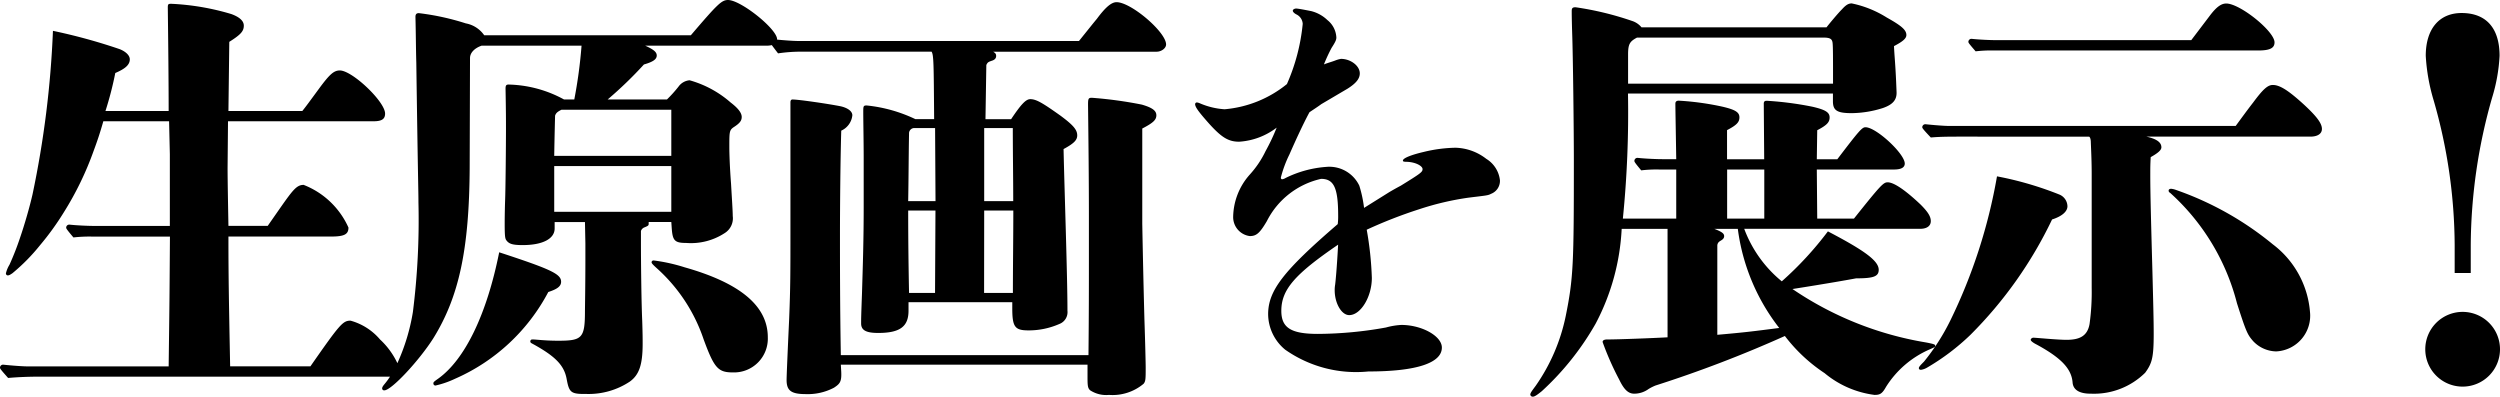 <svg xmlns="http://www.w3.org/2000/svg" width="105.391" height="16.722" viewBox="0 0 105.391 16.722"><path d="M64.512,16.632c0-.072.09-.18.234-.378a7.9,7.9,0,0,0,1.26-2.934c.324-1.6.342-2.214.342-6.552,0-1.224-.036-4.446-.072-5.4-.018-.594-.018-.81-.018-.9,0-.126.036-.162.162-.162A12.969,12.969,0,0,1,68.8.882a.853.853,0,0,1,.4.27H77c.108-.144.5-.612.648-.756.162-.18.27-.252.414-.252a4.46,4.46,0,0,1,1.476.594c.612.342.828.522.828.738,0,.144-.144.27-.522.468.018.414.054.684.09,1.494l.018.432c.018.342-.162.54-.576.684a4.465,4.465,0,0,1-1.314.216c-.612,0-.792-.108-.792-.5V3.942h-8.64a44.679,44.679,0,0,1-.216,5.274h2.25V7.146h-.72a5.317,5.317,0,0,0-.756.036c-.27-.324-.288-.36-.288-.4a.128.128,0,0,1,.144-.126c.342.036.81.054,1.026.054h.594c-.018-1.206-.036-2.106-.036-2.34,0-.09.054-.126.144-.126a11.624,11.624,0,0,1,1.836.252c.54.126.72.234.72.45,0,.2-.108.324-.522.54V6.714h1.566l-.018-2.34c0-.09.036-.126.126-.126A13.837,13.837,0,0,1,76.41,4.5c.54.126.72.234.72.45,0,.2-.108.324-.522.54L76.59,6.714h.864c.918-1.206,1.044-1.35,1.188-1.35.45,0,1.656,1.116,1.656,1.53,0,.162-.144.252-.45.252H76.59l.018,2.07h1.548c1.134-1.422,1.242-1.53,1.422-1.53.252,0,.72.306,1.386.936.306.306.432.5.432.7s-.162.324-.45.324H73.53a5.2,5.2,0,0,0,1.584,2.214,14.315,14.315,0,0,0,1.944-2.106c1.548.81,2.142,1.242,2.142,1.62,0,.288-.234.36-.954.36-.288.054-1.188.216-2.682.45a14.087,14.087,0,0,0,5.616,2.25c.378.072.4.09.4.144s-.018.054-.216.144a4.1,4.1,0,0,0-1.854,1.584c-.162.288-.252.342-.486.342a4.1,4.1,0,0,1-2.106-.918,6.836,6.836,0,0,1-1.674-1.566,52.039,52.039,0,0,1-5.454,2.088,2.089,2.089,0,0,0-.288.144,1.025,1.025,0,0,1-.612.2c-.252,0-.432-.18-.63-.594a12,12,0,0,1-.7-1.584c0-.072.072-.108.2-.108h.072c.36,0,1.836-.054,2.466-.09V9.648H68.364a9.544,9.544,0,0,1-1.1,4A11.67,11.67,0,0,1,65,16.488c-.2.162-.306.234-.378.234A.1.1,0,0,1,64.512,16.632Zm8.172-6.678c0,.072-.036.126-.126.18s-.144.09-.162.2v3.78c1.224-.108,1.476-.144,2.61-.288A8.585,8.585,0,0,1,73.26,9.648h-.99C72.594,9.774,72.684,9.846,72.684,9.954Zm.126-.738h1.566V7.146H72.81ZM68.634,2.3V3.528h8.64c0-1.134,0-1.53-.018-1.71s-.108-.234-.4-.234H69.012C68.706,1.746,68.634,1.854,68.634,2.3ZM45.954,16.452c-.09-.09-.108-.162-.108-.54v-.54h-10.4l.018.306c.018.414-.054.5-.306.666a2.365,2.365,0,0,1-1.188.27c-.612,0-.81-.144-.81-.594,0-.144.036-1.026.108-2.574.054-1.35.054-1.926.054-3.852V4.32c0-.072.018-.126.09-.126.252,0,1.494.18,2.034.288.306.072.486.216.486.378a.8.8,0,0,1-.468.648c-.036,1.188-.054,3.222-.054,4.464,0,1.08,0,2.862.036,5h10.44c.018-1.8.018-2.826.018-4.086V9.144c0-1.584-.018-3.15-.036-4.734,0-.252.018-.288.162-.288a17.379,17.379,0,0,1,2.106.288c.432.126.612.252.612.45s-.144.324-.594.558V9.432c.018,1.008.054,2.682.09,4.014.036,1.062.054,1.908.054,2.034,0,.486,0,.594-.09.7a2.033,2.033,0,0,1-1.458.468A1.236,1.236,0,0,1,45.954,16.452Zm-22.068-.486c-.108-.576-.486-.954-1.44-1.476-.072-.036-.09-.054-.09-.108a.082.082,0,0,1,.09-.072c.162,0,.522.054,1.08.054,1.026,0,1.134-.108,1.134-1.278,0-.072.018-1.152.018-2.124v-.7l-.018-.9H23.382v.27c0,.432-.5.7-1.35.7-.432,0-.576-.054-.684-.2-.054-.072-.072-.162-.072-.7,0-.09,0-.432.018-.99.018-.414.036-2.3.036-3.006,0-.4,0-.72-.018-1.692,0-.126.018-.18.126-.18a5.092,5.092,0,0,1,2.34.63h.432a20.131,20.131,0,0,0,.306-2.268H20.3c-.306.108-.486.306-.486.522L19.8,7.074c-.018,3.438-.45,5.436-1.53,7.182-.594.936-1.764,2.2-2.07,2.2a.082.082,0,0,1-.09-.072c0-.054.018-.09.09-.18a3.114,3.114,0,0,0,.241-.325H1.62c-.414,0-.864.018-1.278.054C.018,15.57,0,15.534,0,15.5a.128.128,0,0,1,.144-.126c.342.036.81.072,1.026.072H7.11c.036-2.79.036-2.826.054-5.472H3.888a5.833,5.833,0,0,0-.792.036c-.288-.342-.306-.378-.306-.414a.128.128,0,0,1,.144-.126c.342.036.81.054,1.026.054h3.2V6.5L7.128,5.112H4.356c-.126.45-.252.828-.4,1.224A13.22,13.22,0,0,1,2.682,8.964a11.4,11.4,0,0,1-.99,1.368A8.087,8.087,0,0,1,.522,11.52c-.108.072-.144.09-.2.09a.082.082,0,0,1-.072-.09A1.241,1.241,0,0,1,.4,11.16a11.86,11.86,0,0,0,.45-1.152c.18-.522.4-1.278.522-1.818A41.413,41.413,0,0,0,2.232,1.3,23.7,23.7,0,0,1,5.04,2.07c.234.09.432.252.432.432,0,.234-.2.4-.612.576a14.309,14.309,0,0,1-.414,1.6H7.11c0-1.17-.018-2.9-.036-4.356,0-.144.018-.162.144-.162A10.393,10.393,0,0,1,9.756.594c.342.126.522.288.522.486,0,.234-.126.378-.612.684L9.63,4.68h3.114c.162-.2.306-.4.7-.936.45-.612.63-.774.882-.774.522,0,1.908,1.314,1.908,1.818,0,.234-.144.324-.486.324H9.612L9.594,7.074c0,.5.018,1.44.036,2.448h1.656l.414-.594c.63-.9.792-1.134,1.1-1.134a3.436,3.436,0,0,1,1.89,1.8c0,.288-.18.378-.738.378H9.63c0,1.71.018,2.61.072,5.472h3.384c1.242-1.782,1.368-1.926,1.692-1.926a2.5,2.5,0,0,1,1.242.792,3.229,3.229,0,0,1,.732,1,8.493,8.493,0,0,0,.654-2.156,30.95,30.95,0,0,0,.234-4.626c0-.5-.018-.738-.09-5.886-.018-.63-.018-1.242-.036-1.926,0-.108.036-.162.144-.162a10.559,10.559,0,0,1,1.98.432,1.208,1.208,0,0,1,.774.5h8.712C30.24.18,30.42,0,30.69,0c.54,0,2.07,1.224,2.07,1.656,0,0,0,.01,0,.014.319.031.7.058.882.058H45.486c.522-.648.576-.72.756-.936.36-.486.612-.7.828-.7.612,0,2.088,1.26,2.088,1.782,0,.162-.2.306-.4.306H41.868c.09.054.126.09.126.18s-.054.162-.18.2c-.162.054-.18.072-.234.18l-.036,2.286h1.08c.432-.648.63-.846.81-.846.252,0,.522.162,1.278.7.54.4.7.594.7.828,0,.2-.144.342-.576.576C44.874,8.046,45,11.61,45,13.1a.533.533,0,0,1-.342.558,3.2,3.2,0,0,1-1.3.27c-.576,0-.684-.144-.684-.936v-.252H38.3v.36c0,.666-.36.936-1.278.936-.5,0-.72-.108-.72-.4,0-.216,0-.27.036-1.26.036-1.188.072-2.268.072-3.672V6.66c0-.648-.018-1.566-.018-1.926,0-.252,0-.288.144-.288a6.209,6.209,0,0,1,2.052.576h.792c-.018-2.358-.018-2.7-.108-2.844H33.822A6.556,6.556,0,0,0,32.8,2.25c-.137-.177-.216-.283-.262-.348a1.043,1.043,0,0,1-.242.024H27.2c.36.162.486.27.486.414,0,.162-.162.27-.54.378a16.8,16.8,0,0,1-1.53,1.476h2.5a5.6,5.6,0,0,0,.486-.54.642.642,0,0,1,.468-.27A4.434,4.434,0,0,1,30.8,4.32c.306.234.468.432.468.612,0,.162-.09.27-.342.432-.18.126-.18.2-.18.828,0,.27.018.846.072,1.548.036.63.072,1.152.072,1.368a.734.734,0,0,1-.342.72,2.6,2.6,0,0,1-1.62.414c-.5,0-.576-.108-.612-.648L28.3,9.36h-.954v.072c0,.072-.018.09-.2.162a.25.25,0,0,0-.126.144v.5c0,.81.018,2.5.054,3.294.018.558.018.738.018.954,0,.882-.144,1.314-.54,1.6a3.138,3.138,0,0,1-1.818.522C24.066,16.614,23.994,16.56,23.886,15.966Zm17.6-3.618H42.7c0-1.152.018-2.322.018-3.474H41.49Zm-3.168,0h1.1l.018-3.474H38.286C38.286,10.116,38.3,11.2,38.322,12.348ZM23.364,8.928H28.3V7H23.364Zm18.126-.45h1.224c0-1.026-.018-2.052-.018-3.078H41.49ZM38.322,5.634c-.018.954-.018,1.89-.036,2.844h1.152L39.42,5.4h-.846A.223.223,0,0,0,38.322,5.634ZM23.4,4.878c0,.054-.018.612-.036,1.692H28.3V4.626H23.67C23.49,4.716,23.436,4.77,23.4,4.878ZM87.372,16.11c-.054-.594-.522-1.044-1.512-1.584-.18-.09-.252-.162-.252-.2,0-.054.072-.09.108-.09.108,0,1.008.09,1.4.09.558,0,.882-.162.972-.666a9.79,9.79,0,0,0,.09-1.53V7.326c0-.468-.018-.882-.036-1.314,0-.108-.018-.216-.072-.252H82.638c-.414,0-.828,0-1.242.036-.342-.36-.36-.4-.36-.432a.128.128,0,0,1,.144-.126c.342.036.792.072,1.008.072h12.06c.252-.342.486-.666.738-.99.414-.558.612-.738.828-.738.306,0,.684.252,1.332.846.522.486.738.774.738,1.008,0,.2-.18.324-.486.324H90.486c.486.108.63.27.63.45,0,.126-.162.252-.45.414-.018.324-.018.45-.018.774,0,.756.036,2.088.09,4.05.036,1.4.054,2.07.054,2.628,0,1.008-.072,1.242-.36,1.638a3.069,3.069,0,0,1-2.286.882C87.66,16.6,87.39,16.434,87.372,16.11Zm14.869-1.387a1.575,1.575,0,1,1,1.575,1.575A1.573,1.573,0,0,1,102.241,14.723ZM18.27,16.164c0-.054.018-.072.2-.2,1.134-.81,2.052-2.718,2.574-5.328,2.2.72,2.61.918,2.61,1.242,0,.18-.144.306-.54.432a8.124,8.124,0,0,1-3.924,3.654,3.982,3.982,0,0,1-.828.288A.085.085,0,0,1,18.27,16.164ZM29.664,14.31a7.034,7.034,0,0,0-1.98-3.006c-.2-.18-.216-.216-.216-.252a.082.082,0,0,1,.09-.072,7.314,7.314,0,0,1,1.3.288c2.358.666,3.51,1.638,3.51,2.952A1.424,1.424,0,0,1,30.906,15.7C30.276,15.7,30.114,15.534,29.664,14.31Zm24.516.432a1.955,1.955,0,0,1-.72-1.494c0-.99.63-1.818,2.934-3.8a2.535,2.535,0,0,0,.018-.36c0-1.17-.18-1.548-.72-1.548a3.393,3.393,0,0,0-2.286,1.782c-.306.522-.45.63-.72.63a.805.805,0,0,1-.7-.81,2.737,2.737,0,0,1,.7-1.782,4.1,4.1,0,0,0,.666-.99,8.492,8.492,0,0,0,.468-.99,2.9,2.9,0,0,1-1.584.594c-.45,0-.738-.18-1.26-.756-.432-.486-.594-.7-.594-.828a.077.077,0,0,1,.072-.072.458.458,0,0,1,.126.036,3.131,3.131,0,0,0,1.044.252,4.813,4.813,0,0,0,2.628-1.062,8.234,8.234,0,0,0,.666-2.538.471.471,0,0,0-.27-.4C54.558.558,54.5.5,54.5.45s.072-.09.144-.09.36.054.63.108a1.518,1.518,0,0,1,.684.378.994.994,0,0,1,.378.738c0,.09-.036.18-.2.432a7.065,7.065,0,0,0-.324.7c.126-.054.324-.108.468-.162a1.125,1.125,0,0,1,.252-.072c.4,0,.792.288.792.612,0,.2-.126.4-.522.648-.306.18-.846.5-1.1.648-.144.108-.342.234-.5.342-.27.5-.594,1.206-.846,1.782a4.949,4.949,0,0,0-.36.972c0,.036.018.072.054.072a.359.359,0,0,0,.144-.054,4.613,4.613,0,0,1,1.71-.468,1.4,1.4,0,0,1,1.4.792,5.237,5.237,0,0,1,.2.936l1.008-.63c.144-.09.342-.2.54-.306.846-.522.918-.576.918-.7s-.27-.288-.648-.306c-.162,0-.18-.018-.18-.054,0-.108.4-.252.864-.36a6.059,6.059,0,0,1,1.35-.18,2.2,2.2,0,0,1,1.3.468,1.218,1.218,0,0,1,.576.9.584.584,0,0,1-.378.576c-.126.072-.234.072-.954.162a11.9,11.9,0,0,0-2.07.486,19.442,19.442,0,0,0-2.214.864,13.981,13.981,0,0,1,.216,2.034c0,.792-.468,1.566-.954,1.566-.324,0-.612-.5-.612-1.044a1.291,1.291,0,0,1,.018-.234c.018-.126.072-.684.126-1.692-1.818,1.242-2.394,1.89-2.394,2.79,0,.72.414.972,1.548.972a16.42,16.42,0,0,0,2.862-.27,3.022,3.022,0,0,1,.648-.108c.864,0,1.71.468,1.71.954,0,.648-1.062,1.008-3.1,1.008A5.2,5.2,0,0,1,54.18,14.742Zm26.712.774c0-.054.09-.144.216-.27A9.186,9.186,0,0,0,82.224,13.5a22.651,22.651,0,0,0,1.962-6.066,14.149,14.149,0,0,1,2.646.774.548.548,0,0,1,.324.486c0,.234-.252.432-.648.558a17.561,17.561,0,0,1-3.438,4.86A9.553,9.553,0,0,1,81.234,15.5a.709.709,0,0,1-.252.09C80.928,15.588,80.892,15.57,80.892,15.516Zm14.094-1.134c-.234-.27-.288-.36-.684-1.6a9.4,9.4,0,0,0-2.808-4.644c-.054-.036-.072-.054-.072-.108,0-.036.036-.072.108-.072a.884.884,0,0,1,.216.054A13.3,13.3,0,0,1,95.814,10.3,3.967,3.967,0,0,1,97.38,13.14a1.507,1.507,0,0,1-1.422,1.674A1.365,1.365,0,0,1,94.986,14.382Zm8.494-2.872V10.334a22.289,22.289,0,0,0-.882-6.09,8.087,8.087,0,0,1-.337-1.89c0-1.134.567-1.805,1.512-1.805,1.03,0,1.6.63,1.6,1.805a7.215,7.215,0,0,1-.315,1.764,22.94,22.94,0,0,0-.9,6.216V11.51ZM82.98,1.764a.128.128,0,0,1,.144-.126c.342.036.792.054,1.008.054h8.244L93.168.648c.288-.378.486-.5.684-.5.576,0,2.034,1.17,2.034,1.638,0,.234-.18.342-.684.342H84.06a5.572,5.572,0,0,0-.774.036C83,1.836,82.98,1.8,82.98,1.764Z"/></svg>